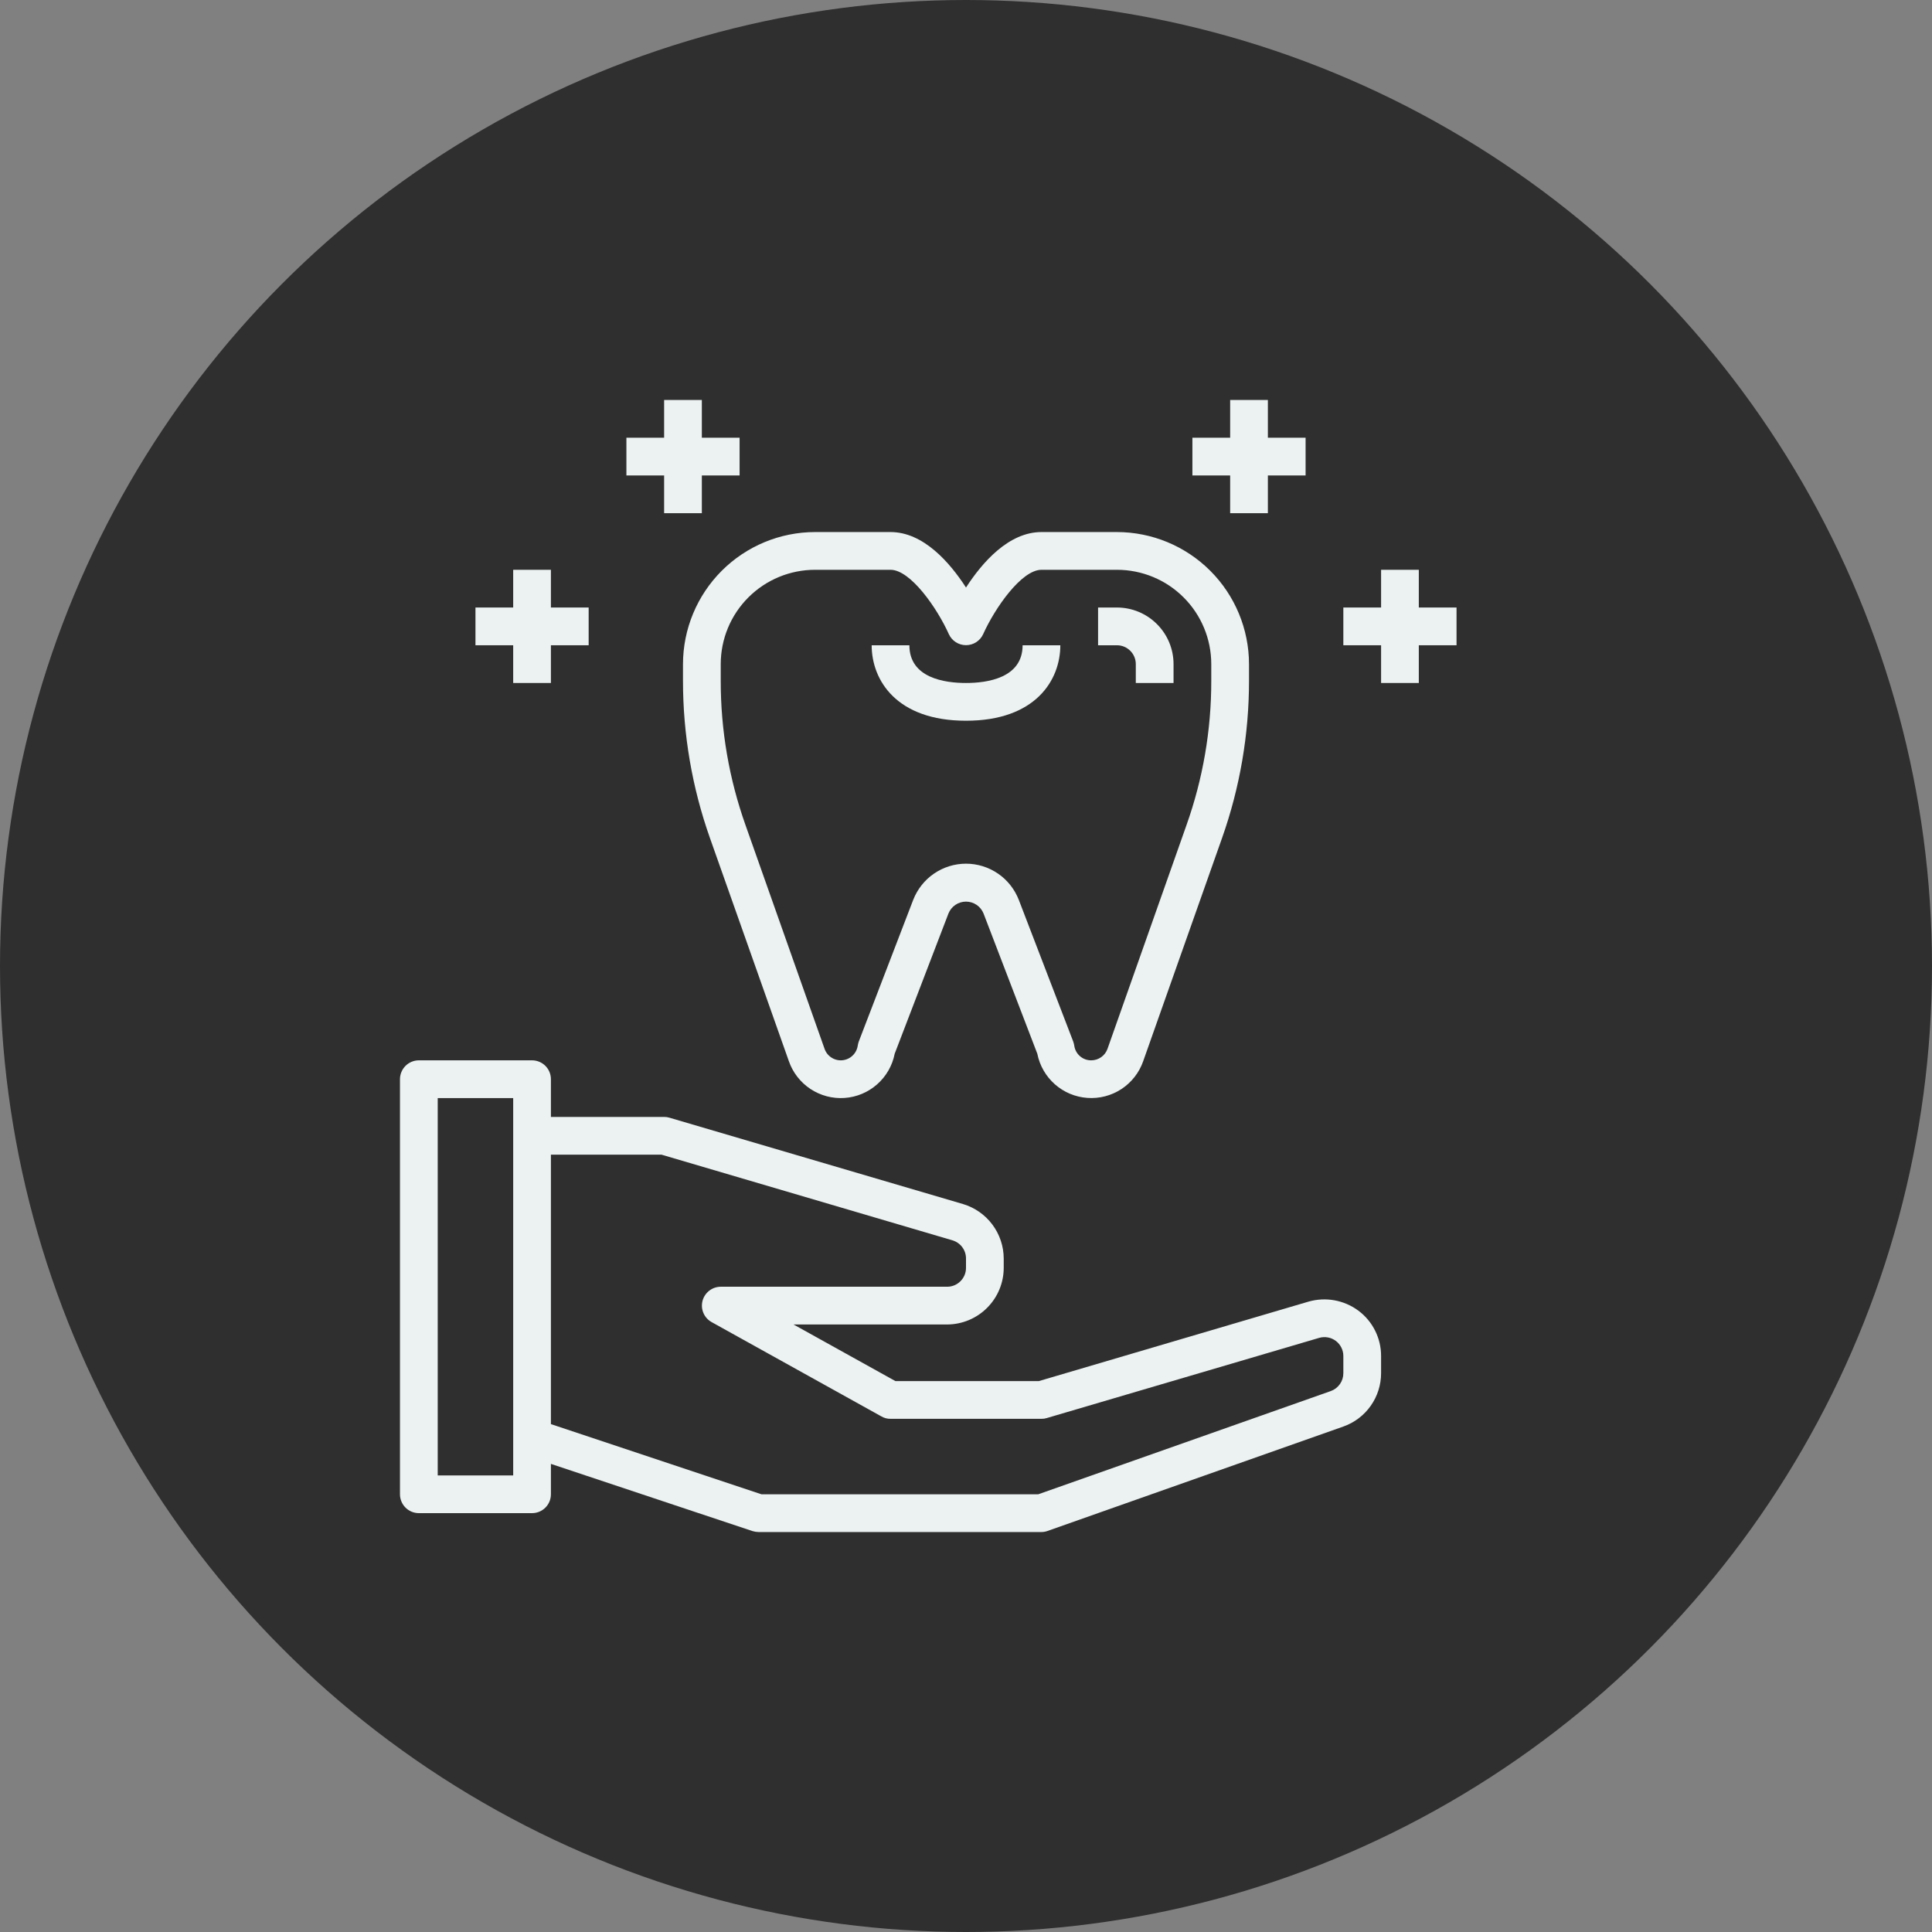 <svg xmlns="http://www.w3.org/2000/svg" width="80" height="80" viewBox="0 0 80 80" fill="none"><rect x="0" y="0" width="80" height="80" fill="#808080" stroke="none"/><circle cx="40" cy="40" r="40" fill="#2F2F2F"></circle><path d="M56.25 54.273C55.957 54.055 55.618 53.908 55.259 53.843C54.9 53.778 54.53 53.797 54.18 53.898L43.016 57.188H37.078L32.859 54.844H39.219C39.84 54.842 40.435 54.594 40.874 54.155C41.313 53.716 41.561 53.121 41.562 52.5V52.109C41.56 51.604 41.395 51.113 41.093 50.708C40.791 50.303 40.367 50.005 39.883 49.859L27.719 46.281C27.648 46.259 27.574 46.248 27.5 46.25H22.812V44.688C22.812 44.48 22.73 44.282 22.584 44.135C22.437 43.989 22.238 43.906 22.031 43.906H17.344C17.137 43.906 16.938 43.989 16.791 44.135C16.645 44.282 16.562 44.48 16.562 44.688V61.875C16.562 62.082 16.645 62.281 16.791 62.427C16.938 62.574 17.137 62.656 17.344 62.656H22.031C22.238 62.656 22.437 62.574 22.584 62.427C22.73 62.281 22.812 62.082 22.812 61.875V60.617L31.156 63.398C31.237 63.423 31.322 63.436 31.406 63.438H43.125C43.213 63.438 43.3 63.422 43.383 63.391L55.625 59.07C56.082 58.909 56.478 58.609 56.758 58.213C57.038 57.817 57.188 57.344 57.188 56.859V56.148C57.188 55.784 57.104 55.425 56.941 55.1C56.779 54.774 56.542 54.491 56.25 54.273ZM21.25 61.094H18.125V45.469H21.25V61.094ZM55.625 56.859C55.626 57.022 55.576 57.181 55.482 57.314C55.388 57.447 55.255 57.548 55.102 57.602L42.992 61.875H31.531L22.812 58.969V47.812H27.391L39.438 51.359C39.6 51.407 39.742 51.505 39.844 51.641C39.945 51.776 40 51.94 40 52.109V52.5C40 52.707 39.918 52.906 39.771 53.052C39.625 53.199 39.426 53.281 39.219 53.281H29.844C29.671 53.282 29.504 53.339 29.368 53.445C29.232 53.55 29.134 53.698 29.09 53.864C29.047 54.031 29.059 54.208 29.126 54.366C29.193 54.525 29.311 54.657 29.461 54.742L36.492 58.648C36.608 58.717 36.74 58.752 36.875 58.75H43.125C43.199 58.752 43.273 58.741 43.344 58.719L54.625 55.398C54.741 55.364 54.864 55.358 54.983 55.38C55.103 55.401 55.215 55.451 55.312 55.523C55.41 55.596 55.488 55.691 55.542 55.799C55.597 55.907 55.625 56.027 55.625 56.148V56.859Z" fill="#ECF1F1"></path><path d="M46.25 22.031H43.125C41.766 22.031 40.672 23.289 40 24.328C39.328 23.289 38.234 22.031 36.875 22.031H33.75C32.3 22.033 30.91 22.61 29.885 23.635C28.86 24.66 28.283 26.05 28.281 27.5V28.188C28.28 30.407 28.658 32.611 29.398 34.703L32.664 43.938C32.827 44.41 33.142 44.816 33.559 45.092C33.977 45.368 34.473 45.499 34.972 45.464C35.471 45.43 35.945 45.231 36.32 44.9C36.695 44.569 36.951 44.124 37.047 43.633L39.273 37.828C39.331 37.682 39.431 37.557 39.561 37.469C39.69 37.381 39.843 37.334 40 37.334C40.157 37.334 40.31 37.381 40.439 37.469C40.569 37.557 40.669 37.682 40.727 37.828L42.953 43.633C43.05 44.123 43.305 44.567 43.68 44.898C44.054 45.229 44.527 45.427 45.025 45.462C45.523 45.498 46.02 45.369 46.437 45.095C46.855 44.82 47.17 44.417 47.336 43.945L50.602 34.703C51.342 32.611 51.72 30.407 51.719 28.188V27.5C51.717 26.05 51.14 24.66 50.115 23.635C49.09 22.61 47.7 22.033 46.25 22.031ZM50.156 28.188C50.159 30.229 49.81 32.256 49.125 34.18L45.859 43.43C45.81 43.569 45.719 43.689 45.599 43.774C45.478 43.859 45.335 43.906 45.188 43.906C45.017 43.908 44.852 43.848 44.723 43.737C44.594 43.627 44.509 43.473 44.484 43.305C44.475 43.249 44.462 43.194 44.445 43.141L42.188 37.266C42.017 36.824 41.717 36.443 41.327 36.175C40.936 35.907 40.474 35.763 40 35.763C39.526 35.763 39.064 35.907 38.673 36.175C38.283 36.443 37.983 36.824 37.812 37.266L35.555 43.141C35.538 43.194 35.525 43.249 35.516 43.305C35.491 43.462 35.415 43.606 35.298 43.715C35.182 43.824 35.033 43.89 34.874 43.904C34.716 43.917 34.557 43.877 34.424 43.789C34.291 43.702 34.191 43.573 34.141 43.422L30.875 34.18C30.19 32.256 29.841 30.229 29.844 28.188V27.5C29.844 26.464 30.255 25.47 30.988 24.738C31.72 24.005 32.714 23.594 33.75 23.594H36.875C37.703 23.594 38.805 25.18 39.289 26.258C39.351 26.394 39.451 26.51 39.577 26.591C39.703 26.672 39.85 26.715 40 26.715C40.15 26.715 40.297 26.672 40.423 26.591C40.549 26.51 40.649 26.394 40.711 26.258C41.195 25.18 42.297 23.594 43.125 23.594H46.25C47.286 23.594 48.28 24.005 49.012 24.738C49.745 25.47 50.156 26.464 50.156 27.5V28.188Z" fill="#ECF1F1"></path><path d="M47.031 27.5V28.281H48.594V27.5C48.594 26.878 48.347 26.282 47.907 25.843C47.468 25.403 46.872 25.156 46.25 25.156H45.469V26.719H46.25C46.457 26.719 46.656 26.801 46.802 26.948C46.949 27.094 47.031 27.293 47.031 27.5Z" fill="#ECF1F1"></path><path d="M40 29.844C42.883 29.844 43.906 28.16 43.906 26.719H42.344C42.344 28.078 40.875 28.281 40 28.281C39.125 28.281 37.656 28.078 37.656 26.719H36.094C36.094 28.16 37.117 29.844 40 29.844Z" fill="#ECF1F1"></path><path d="M50.938 21.25H52.5V19.688H54.062V18.125H52.5V16.562H50.938V18.125H49.375V19.688H50.938V21.25Z" fill="#ECF1F1"></path><path d="M60.312 25.156H58.75V23.594H57.188V25.156H55.625V26.719H57.188V28.281H58.75V26.719H60.312V25.156Z" fill="#ECF1F1"></path><path d="M27.5 21.25H29.062V19.688H30.625V18.125H29.062V16.562H27.5V18.125H25.938V19.688H27.5V21.25Z" fill="#ECF1F1"></path><path d="M21.25 28.281H22.812V26.719H24.375V25.156H22.812V23.594H21.25V25.156H19.688V26.719H21.25V28.281Z" fill="#ECF1F1"></path></svg>